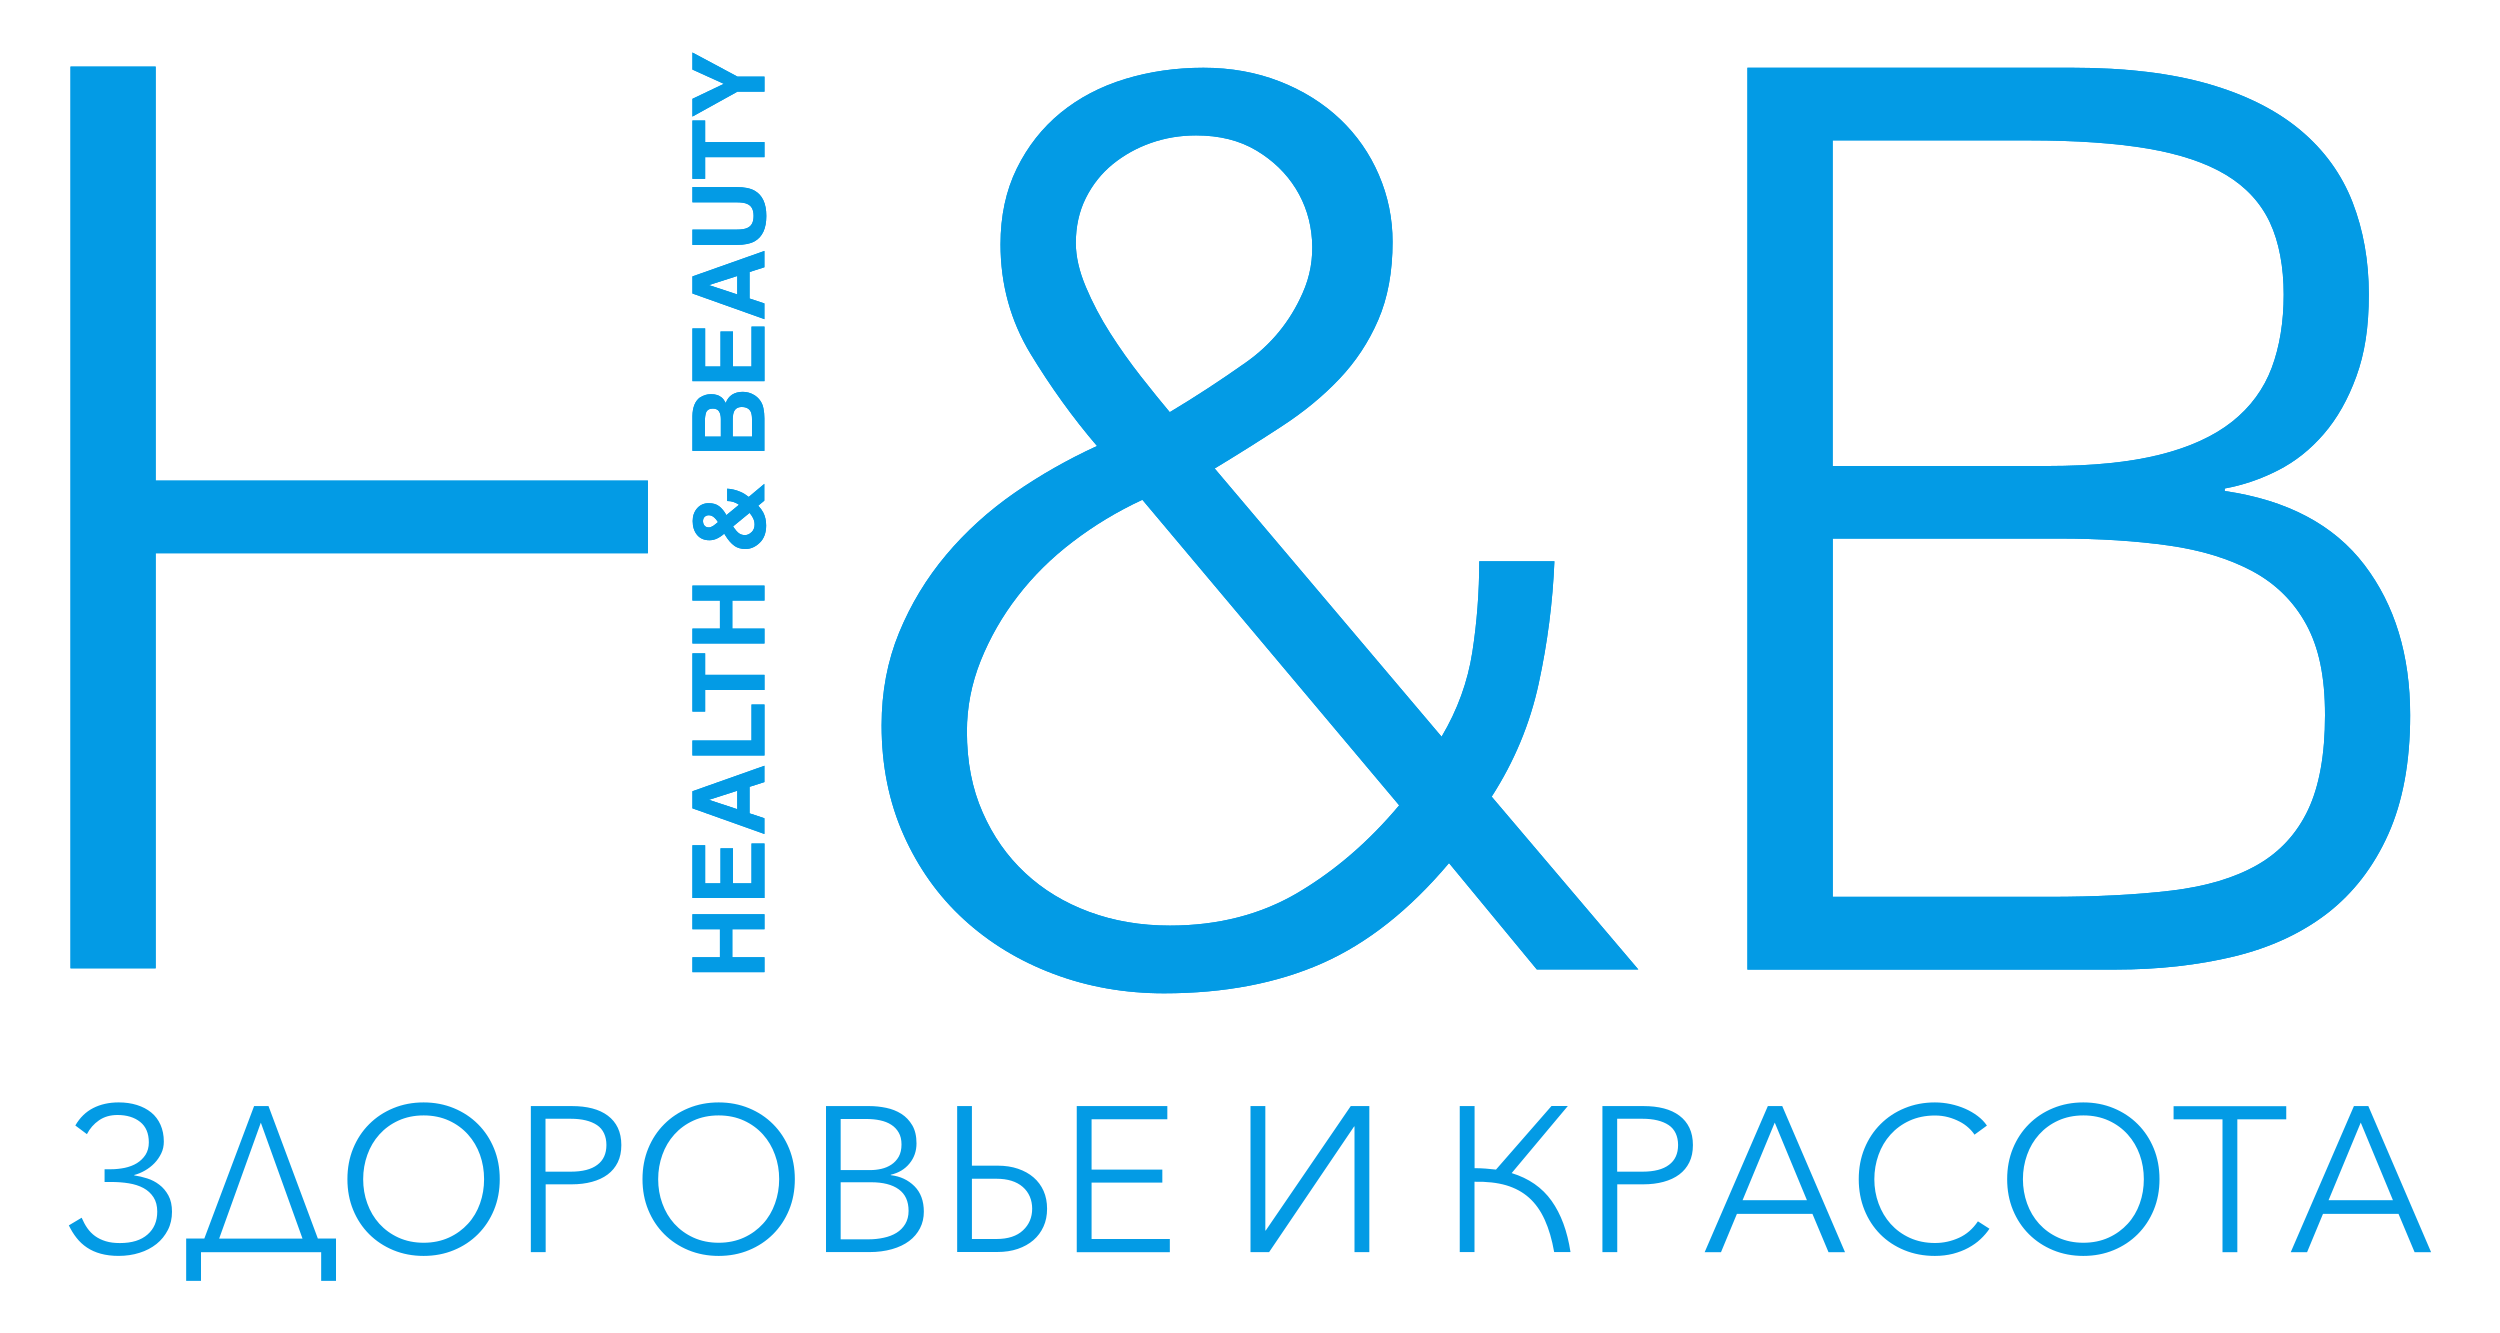 <?xml version="1.0" encoding="UTF-8"?>
<svg id="_Слой_1" data-name="Слой 1" xmlns="http://www.w3.org/2000/svg" viewBox="0 0 300 160">
  <defs>
    <style>
      .cls-1 {
        fill-rule: evenodd;
      }

      .cls-1, .cls-2 {
        fill: #039be5;
      }
    </style>
  </defs>
  <g id="__x0020_1" data-name="????_x0020_1">
    <g id="_105553182088160" data-name=" 105553182088160">
      <g>
        <path class="cls-1" d="M156.31,35.18c.9-2,1.28-4.13,1.13-6.39-.15-2.25-.8-4.31-1.95-6.16-1.15-1.85-2.73-3.38-4.74-4.58-2.01-1.2-4.41-1.8-7.22-1.8-1.9,0-3.71.3-5.41.9-1.71.6-3.23,1.45-4.59,2.55-1.35,1.1-2.43,2.46-3.23,4.06-.8,1.6-1.2,3.41-1.2,5.41,0,1.6.4,3.36,1.2,5.26.8,1.9,1.78,3.76,2.93,5.56,1.15,1.8,2.38,3.53,3.68,5.19,1.3,1.65,2.45,3.08,3.46,4.28,3.01-1.8,6.04-3.78,9.1-5.94,3.06-2.15,5.34-4.93,6.84-8.34ZM137.07,59.98c-3.01,1.4-5.79,3.08-8.34,5.03-2.56,1.95-4.76,4.13-6.61,6.54-1.86,2.4-3.33,4.99-4.44,7.74-1.1,2.76-1.65,5.59-1.65,8.49,0,3.61.62,6.84,1.88,9.69,1.25,2.86,2.96,5.29,5.11,7.29,2.15,2.01,4.71,3.56,7.67,4.66,2.96,1.1,6.19,1.65,9.7,1.65,5.81,0,10.95-1.33,15.41-3.98,4.46-2.65,8.49-6.14,12.1-10.45l-30.82-36.67h0ZM173,88.39c1.9-3.2,3.13-6.59,3.68-10.14.55-3.56.83-7.19.83-10.9h9.02c-.2,4.91-.83,9.8-1.88,14.65-1.05,4.86-2.94,9.39-5.65,13.6l17.6,20.74h-12.18l-10.54-12.77c-4.72,5.61-9.79,9.62-15.21,12.02-5.42,2.4-11.75,3.61-18.98,3.61-4.72,0-9.14-.78-13.26-2.33-4.12-1.55-7.71-3.73-10.77-6.54-3.06-2.8-5.47-6.19-7.23-10.14-1.76-3.96-2.64-8.34-2.64-13.15,0-4.01.7-7.71,2.1-11.12,1.4-3.4,3.28-6.51,5.64-9.32,2.35-2.8,5.09-5.28,8.19-7.44,3.11-2.15,6.41-4.03,9.92-5.64-2.91-3.4-5.56-7.09-7.97-11.05-2.4-3.96-3.61-8.34-3.61-13.15,0-3.41.65-6.44,1.95-9.09,1.3-2.65,3.06-4.89,5.26-6.69,2.2-1.8,4.79-3.16,7.74-4.06,2.96-.9,6.09-1.35,9.4-1.35,3.31,0,6.36.55,9.17,1.65,2.8,1.1,5.21,2.61,7.22,4.51,2,1.9,3.56,4.13,4.66,6.69,1.1,2.55,1.65,5.24,1.65,8.04,0,3.61-.58,6.74-1.73,9.39-1.15,2.66-2.71,5.01-4.66,7.06-1.95,2.06-4.23,3.93-6.84,5.64-2.61,1.71-5.31,3.41-8.12,5.11l27.21,32.16h0Z"/>
        <path class="cls-1" d="M219.91,107.62h26.01c5.61,0,10.5-.25,14.66-.75,4.16-.5,7.59-1.53,10.3-3.08,2.71-1.55,4.74-3.76,6.09-6.61,1.35-2.86,2.03-6.64,2.03-11.35s-.75-8.14-2.25-10.9c-1.5-2.75-3.66-4.88-6.46-6.39-2.81-1.5-6.16-2.53-10.07-3.08-3.91-.55-8.27-.83-13.08-.83h-27.21v42.98h0ZM219.91,55.92h25.86c5.31,0,9.77-.45,13.38-1.35,3.61-.9,6.51-2.23,8.72-3.98,2.2-1.75,3.78-3.91,4.74-6.46.95-2.55,1.43-5.49,1.43-8.79s-.55-6.29-1.65-8.64c-1.1-2.35-2.86-4.26-5.26-5.71-2.4-1.45-5.54-2.5-9.4-3.16-3.86-.65-8.59-.98-14.21-.98h-23.6s0,39.08,0,39.08h0ZM209.69,116.34V8.13h39.09c6.32,0,11.73.65,16.24,1.95,4.51,1.3,8.19,3.16,11.05,5.56,2.86,2.4,4.94,5.29,6.24,8.64,1.3,3.36,1.95,7.04,1.95,11.05s-.5,7.09-1.5,9.84c-1,2.76-2.31,5.06-3.91,6.91-1.6,1.86-3.43,3.31-5.49,4.36-2.06,1.05-4.19,1.78-6.39,2.18v.3c7.52,1.1,13.1,4.06,16.76,8.87,3.66,4.81,5.49,10.82,5.49,18.04,0,5.61-.88,10.37-2.63,14.28-1.75,3.91-4.19,7.06-7.29,9.47-3.11,2.4-6.84,4.13-11.2,5.19-4.36,1.05-9.09,1.58-14.21,1.58h-44.2,0Z"/>
        <polygon class="cls-1" points="77.75 57.67 18.68 57.67 18.68 7.99 8.46 7.99 8.46 116.2 18.68 116.2 18.68 66.39 77.75 66.39 77.75 57.67"/>
        <polygon class="cls-1" points="91.74 116.66 83.09 116.66 83.09 114.87 86.39 114.87 86.39 111.51 83.09 111.51 83.09 109.71 91.74 109.71 91.74 111.51 87.88 111.51 87.88 114.87 91.74 114.87 91.74 116.66"/>
        <polygon class="cls-1" points="84.62 101.43 84.62 106 86.46 106 86.46 101.8 87.96 101.8 87.96 106 90.18 106 90.18 101.22 91.74 101.22 91.74 107.76 83.09 107.76 83.09 101.43 84.62 101.43"/>
        <path class="cls-1" d="M88.47,97.1v-2.21l-3.4,1.09,3.4,1.12ZM83.09,96.99v-2.04l8.64-3.06v1.96l-1.78.57v3.18l1.78.59v1.89s-8.64-3.08-8.64-3.08Z"/>
        <polygon class="cls-1" points="83.09 90.66 83.09 88.86 90.18 88.86 90.18 84.54 91.74 84.54 91.74 90.66 83.09 90.66"/>
        <polygon class="cls-1" points="83.09 78.4 84.62 78.4 84.62 80.98 91.74 80.98 91.74 82.8 84.62 82.8 84.62 85.39 83.09 85.39 83.09 78.4"/>
        <polygon class="cls-1" points="91.74 77.22 83.09 77.22 83.09 75.43 86.39 75.43 86.39 72.07 83.09 72.07 83.09 70.27 91.74 70.27 91.74 72.07 87.88 72.07 87.88 75.43 91.74 75.43 91.74 77.22"/>
        <path class="cls-1" d="M85.56,63.12c.11-.07.31-.23.6-.47-.16-.24-.3-.42-.42-.52-.21-.2-.44-.3-.69-.3-.18,0-.34.06-.48.18-.14.12-.21.31-.21.55,0,.15.04.3.12.43.12.2.31.3.58.3.16,0,.32-.06.49-.17ZM90.19,63.86c.24-.24.36-.54.36-.91,0-.28-.06-.54-.19-.79-.13-.25-.26-.45-.42-.61l-1.97,1.62c.28.42.52.7.73.84.21.14.44.2.7.2.29,0,.55-.12.79-.36ZM88.12,65.49c-.37-.26-.74-.68-1.1-1.27l-.11-.18c-.28.25-.57.44-.86.58-.29.14-.6.21-.92.21-.63,0-1.12-.21-1.48-.64-.35-.43-.53-.98-.53-1.66,0-.62.18-1.13.54-1.54.36-.41.83-.61,1.39-.61.51,0,.92.12,1.24.36.32.24.61.6.88,1.07l1.51-1.24c-.2-.14-.42-.25-.66-.33-.24-.08-.49-.12-.76-.12v-1.48c.53.03,1.06.15,1.59.38.3.12.64.33,1,.61l1.87-1.57v2.02l-.73.6c.27.29.47.57.6.82.23.45.35.97.35,1.56,0,.88-.26,1.58-.77,2.07-.52.5-1.09.75-1.72.75-.52,0-.97-.13-1.34-.39Z"/>
        <path class="cls-1" d="M87.93,52.39h2.31v-2.1c0-.37-.05-.67-.15-.88-.19-.38-.55-.57-1.08-.57-.45,0-.76.18-.93.55-.09.2-.14.49-.15.86,0,0,0,2.13,0,2.13ZM84.59,52.39h1.91v-2.1c0-.38-.07-.68-.21-.91-.14-.23-.4-.35-.76-.35-.4,0-.67.16-.8.47-.09.27-.14.61-.14,1.02v1.88ZM84.01,47.7c.37-.26.81-.4,1.32-.4.53,0,.95.13,1.27.4.18.15.34.37.49.66.16-.44.41-.77.76-1,.35-.22.77-.34,1.27-.34.51,0,.97.13,1.38.38.27.16.5.37.68.61.21.28.36.6.43.98.08.38.12.78.12,1.22v3.89h-8.64v-4.18c.02-1.05.32-1.8.92-2.24Z"/>
        <polygon class="cls-1" points="84.62 39.41 84.62 43.98 86.46 43.98 86.46 39.78 87.96 39.78 87.96 43.98 90.18 43.98 90.18 39.19 91.74 39.19 91.74 45.74 83.09 45.74 83.09 39.41 84.62 39.41"/>
        <path class="cls-1" d="M88.47,35.33v-2.21l-3.4,1.09s3.4,1.12,3.4,1.12ZM83.09,35.21v-2.04l8.64-3.06v1.96l-1.78.57v3.18l1.78.59v1.89s-8.64-3.08-8.64-3.08Z"/>
        <path class="cls-1" d="M83.09,29.39v-1.84h5.31c.59,0,1.03-.07,1.3-.21.49-.22.73-.69.73-1.43s-.24-1.2-.73-1.42c-.27-.14-.71-.21-1.3-.21h-5.31v-1.83h5.31c.92,0,1.63.14,2.15.43.94.53,1.41,1.54,1.41,3.04,0,1.49-.47,2.51-1.41,3.04-.51.28-1.23.43-2.15.43h-5.31Z"/>
        <polygon class="cls-1" points="83.09 14.46 84.62 14.46 84.62 17.05 91.74 17.05 91.74 18.86 84.62 18.86 84.62 21.46 83.09 21.46 83.09 14.46"/>
        <polygon class="cls-1" points="83.09 8.35 83.09 6.3 88.49 9.19 91.74 9.19 91.74 11 88.49 11 83.09 13.99 83.09 11.86 86.86 10.06 83.09 8.35"/>
        <path class="cls-1" d="M156.31,35.18c.9-2,1.28-4.13,1.13-6.39-.15-2.25-.8-4.31-1.95-6.16-1.15-1.85-2.73-3.38-4.74-4.58-2.01-1.2-4.41-1.8-7.22-1.8-1.9,0-3.71.3-5.41.9-1.71.6-3.23,1.45-4.59,2.55-1.35,1.1-2.43,2.46-3.23,4.06-.8,1.6-1.2,3.41-1.2,5.41,0,1.6.4,3.36,1.2,5.26.8,1.9,1.78,3.76,2.93,5.56,1.15,1.8,2.38,3.53,3.68,5.19,1.3,1.65,2.45,3.08,3.46,4.28,3.01-1.8,6.04-3.78,9.1-5.94,3.06-2.15,5.34-4.93,6.84-8.34ZM137.07,59.98c-3.01,1.4-5.79,3.08-8.34,5.03-2.56,1.95-4.76,4.13-6.61,6.54-1.86,2.4-3.33,4.99-4.44,7.74-1.1,2.76-1.65,5.59-1.65,8.49,0,3.61.62,6.84,1.88,9.69,1.25,2.86,2.96,5.29,5.11,7.29,2.15,2.01,4.71,3.56,7.67,4.66,2.96,1.1,6.19,1.65,9.7,1.65,5.81,0,10.95-1.33,15.41-3.98,4.46-2.65,8.49-6.14,12.1-10.45l-30.82-36.67h0ZM173,88.39c1.9-3.2,3.13-6.59,3.68-10.14.55-3.56.83-7.19.83-10.9h9.02c-.2,4.91-.83,9.8-1.88,14.65-1.05,4.86-2.94,9.39-5.65,13.6l17.6,20.74h-12.18l-10.54-12.77c-4.72,5.61-9.79,9.62-15.21,12.02-5.42,2.4-11.75,3.61-18.98,3.61-4.72,0-9.14-.78-13.26-2.33-4.12-1.55-7.71-3.73-10.77-6.54-3.06-2.8-5.47-6.19-7.23-10.14-1.76-3.96-2.64-8.34-2.64-13.15,0-4.01.7-7.71,2.1-11.12,1.4-3.4,3.28-6.51,5.64-9.32,2.35-2.8,5.09-5.28,8.19-7.44,3.11-2.15,6.41-4.03,9.92-5.64-2.91-3.4-5.56-7.09-7.97-11.05-2.4-3.96-3.61-8.34-3.61-13.15,0-3.41.65-6.44,1.95-9.09,1.3-2.65,3.06-4.89,5.26-6.69,2.2-1.8,4.79-3.16,7.74-4.06,2.96-.9,6.09-1.35,9.4-1.35,3.31,0,6.36.55,9.17,1.65,2.8,1.1,5.21,2.61,7.22,4.51,2,1.9,3.56,4.13,4.66,6.69,1.1,2.55,1.65,5.24,1.65,8.04,0,3.61-.58,6.74-1.73,9.39-1.15,2.66-2.71,5.01-4.66,7.06-1.95,2.06-4.23,3.93-6.84,5.64-2.61,1.71-5.31,3.41-8.12,5.11l27.21,32.16h0Z"/>
        <path class="cls-1" d="M219.91,107.62h26.01c5.61,0,10.5-.25,14.66-.75,4.16-.5,7.59-1.53,10.3-3.08,2.71-1.55,4.74-3.76,6.09-6.61,1.35-2.86,2.03-6.64,2.03-11.35s-.75-8.14-2.25-10.9c-1.5-2.75-3.66-4.88-6.46-6.39-2.81-1.5-6.16-2.53-10.07-3.08-3.91-.55-8.27-.83-13.08-.83h-27.21v42.98h0ZM219.91,55.92h25.86c5.31,0,9.77-.45,13.38-1.35,3.61-.9,6.51-2.23,8.72-3.98,2.2-1.75,3.78-3.91,4.74-6.46.95-2.55,1.43-5.49,1.43-8.79s-.55-6.29-1.65-8.64c-1.1-2.35-2.86-4.26-5.26-5.71-2.4-1.45-5.54-2.5-9.4-3.16-3.86-.65-8.59-.98-14.21-.98h-23.6s0,39.08,0,39.08h0ZM209.69,116.34V8.13h39.09c6.32,0,11.73.65,16.24,1.95,4.51,1.3,8.19,3.16,11.05,5.56,2.86,2.4,4.94,5.29,6.24,8.64,1.3,3.36,1.95,7.04,1.95,11.05s-.5,7.09-1.5,9.84c-1,2.76-2.31,5.06-3.91,6.91-1.6,1.86-3.43,3.31-5.49,4.36-2.06,1.05-4.19,1.78-6.39,2.18v.3c7.52,1.1,13.1,4.06,16.76,8.87,3.66,4.81,5.49,10.82,5.49,18.04,0,5.61-.88,10.37-2.63,14.28-1.75,3.91-4.19,7.06-7.29,9.47-3.11,2.4-6.84,4.13-11.2,5.19-4.36,1.05-9.09,1.58-14.21,1.58h-44.2,0Z"/>
        <polygon class="cls-1" points="77.75 57.67 18.68 57.67 18.68 7.99 8.46 7.99 8.46 116.2 18.68 116.2 18.68 66.39 77.75 66.39 77.75 57.67"/>
        <polygon class="cls-1" points="91.74 116.66 83.09 116.66 83.09 114.87 86.39 114.87 86.39 111.51 83.09 111.51 83.09 109.71 91.74 109.71 91.74 111.51 87.88 111.51 87.88 114.87 91.74 114.87 91.74 116.66"/>
        <polygon class="cls-1" points="84.62 101.43 84.62 106 86.46 106 86.46 101.8 87.96 101.8 87.96 106 90.18 106 90.18 101.22 91.74 101.22 91.74 107.76 83.09 107.76 83.09 101.43 84.62 101.43"/>
        <path class="cls-1" d="M88.47,97.1v-2.21l-3.4,1.09,3.4,1.12ZM83.09,96.99v-2.04l8.64-3.06v1.96l-1.78.57v3.18l1.78.59v1.89s-8.64-3.08-8.64-3.08Z"/>
        <polygon class="cls-1" points="83.09 90.66 83.09 88.86 90.18 88.86 90.18 84.54 91.74 84.54 91.74 90.66 83.09 90.66"/>
        <polygon class="cls-1" points="83.09 78.4 84.62 78.4 84.62 80.98 91.74 80.98 91.74 82.8 84.62 82.8 84.62 85.39 83.09 85.39 83.09 78.4"/>
        <polygon class="cls-1" points="91.74 77.22 83.09 77.22 83.09 75.43 86.39 75.43 86.39 72.07 83.09 72.07 83.09 70.27 91.74 70.27 91.74 72.07 87.88 72.07 87.88 75.43 91.74 75.43 91.74 77.22"/>
        <path class="cls-1" d="M85.56,63.12c.11-.07.31-.23.6-.47-.16-.24-.3-.42-.42-.52-.21-.2-.44-.3-.69-.3-.18,0-.34.06-.48.18-.14.12-.21.31-.21.55,0,.15.04.3.12.43.12.2.31.3.58.3.16,0,.32-.06.49-.17ZM90.19,63.86c.24-.24.36-.54.36-.91,0-.28-.06-.54-.19-.79-.13-.25-.26-.45-.42-.61l-1.97,1.62c.28.42.52.7.73.84.21.14.44.2.7.2.29,0,.55-.12.79-.36ZM88.12,65.49c-.37-.26-.74-.68-1.1-1.27l-.11-.18c-.28.25-.57.44-.86.58-.29.14-.6.21-.92.21-.63,0-1.12-.21-1.48-.64-.35-.43-.53-.98-.53-1.66,0-.62.18-1.13.54-1.54.36-.41.83-.61,1.39-.61.51,0,.92.12,1.24.36.32.24.61.6.88,1.07l1.51-1.24c-.2-.14-.42-.25-.66-.33-.24-.08-.49-.12-.76-.12v-1.48c.53.03,1.06.15,1.59.38.3.12.64.33,1,.61l1.87-1.57v2.02l-.73.6c.27.29.47.57.6.82.23.45.35.97.35,1.56,0,.88-.26,1.58-.77,2.07-.52.5-1.09.75-1.72.75-.52,0-.97-.13-1.34-.39Z"/>
        <path class="cls-1" d="M87.93,52.39h2.31v-2.1c0-.37-.05-.67-.15-.88-.19-.38-.55-.57-1.08-.57-.45,0-.76.18-.93.55-.09.2-.14.49-.15.86,0,0,0,2.13,0,2.13ZM84.59,52.39h1.91v-2.1c0-.38-.07-.68-.21-.91-.14-.23-.4-.35-.76-.35-.4,0-.67.16-.8.47-.09.27-.14.61-.14,1.02v1.88ZM84.01,47.7c.37-.26.81-.4,1.32-.4.53,0,.95.13,1.27.4.18.15.34.37.49.66.16-.44.41-.77.76-1,.35-.22.77-.34,1.27-.34.51,0,.97.13,1.38.38.27.16.5.37.68.61.21.28.36.6.43.98.08.38.12.78.12,1.22v3.89h-8.64v-4.18c.02-1.05.32-1.8.92-2.24Z"/>
        <polygon class="cls-1" points="84.62 39.41 84.62 43.98 86.46 43.98 86.46 39.78 87.96 39.78 87.96 43.98 90.18 43.98 90.18 39.19 91.74 39.19 91.74 45.74 83.09 45.74 83.09 39.41 84.62 39.41"/>
        <path class="cls-1" d="M88.47,35.33v-2.21l-3.4,1.09s3.4,1.12,3.4,1.12ZM83.09,35.21v-2.04l8.64-3.06v1.96l-1.78.57v3.18l1.78.59v1.89s-8.64-3.08-8.64-3.08Z"/>
        <path class="cls-1" d="M83.09,29.39v-1.84h5.31c.59,0,1.03-.07,1.3-.21.49-.22.73-.69.73-1.43s-.24-1.2-.73-1.42c-.27-.14-.71-.21-1.3-.21h-5.31v-1.83h5.31c.92,0,1.63.14,2.15.43.94.53,1.41,1.54,1.41,3.04,0,1.49-.47,2.51-1.41,3.04-.51.28-1.23.43-2.15.43h-5.31Z"/>
        <polygon class="cls-1" points="83.09 14.46 84.62 14.46 84.62 17.05 91.74 17.05 91.74 18.86 84.62 18.86 84.62 21.46 83.09 21.46 83.09 14.46"/>
        <polygon class="cls-1" points="83.09 8.35 83.09 6.3 88.49 9.19 91.74 9.19 91.74 11 88.49 11 83.09 13.99 83.09 11.86 86.86 10.06 83.09 8.35"/>
      </g>
      <path class="cls-2" d="M12.55,140.31h.77c.56,0,1.11-.06,1.66-.17.54-.12,1.03-.3,1.45-.56.42-.26.76-.59,1.03-1,.26-.41.4-.91.4-1.49,0-1.09-.35-1.91-1.04-2.46-.69-.55-1.6-.83-2.72-.83-.86,0-1.6.21-2.22.64-.62.43-1.1.98-1.45,1.66l-1.39-1.04c.54-.94,1.26-1.64,2.14-2.09.88-.45,1.9-.68,3.06-.68.79,0,1.52.1,2.19.31.67.21,1.24.51,1.72.9s.85.89,1.11,1.47c.26.59.4,1.26.4,2.02,0,.51-.1.99-.31,1.42s-.48.83-.82,1.18-.72.64-1.14.88c-.42.24-.85.42-1.28.53v.05c.5.07,1.01.19,1.55.36.54.17,1.02.42,1.46.76.44.33.8.76,1.09,1.29.29.53.43,1.18.43,1.96s-.16,1.54-.5,2.19-.78,1.21-1.36,1.67c-.58.46-1.26.82-2.04,1.06-.78.25-1.62.37-2.51.37-.79,0-1.5-.09-2.13-.26-.63-.17-1.18-.42-1.66-.74-.48-.32-.9-.71-1.25-1.16-.36-.45-.66-.95-.93-1.5l1.54-.92c.2.46.42.88.68,1.25.26.37.57.69.93.95.36.26.79.47,1.28.62.49.15,1.05.22,1.7.22,1.44,0,2.54-.34,3.32-1.03.78-.68,1.16-1.6,1.16-2.74,0-.69-.15-1.27-.45-1.73-.3-.46-.7-.83-1.2-1.1-.5-.27-1.09-.46-1.76-.57-.67-.11-1.38-.16-2.14-.16h-.77v-1.53h0ZM24.12,150.26v3.44h-1.78v-5.08h2.18l5.97-15.89h1.73l5.92,15.89h2.18v5.08h-1.78v-3.44h-14.41ZM26.3,148.63h10l-5-13.91-5,13.91ZM59.97,141.5c0,1.34-.23,2.57-.69,3.69-.46,1.12-1.1,2.09-1.92,2.91-.82.82-1.78,1.46-2.9,1.92-1.11.46-2.32.69-3.63.69s-2.51-.23-3.63-.69c-1.11-.46-2.08-1.1-2.9-1.92-.82-.82-1.46-1.79-1.92-2.91-.46-1.12-.69-2.35-.69-3.69s.23-2.57.69-3.69c.46-1.12,1.1-2.09,1.92-2.91.82-.82,1.78-1.46,2.9-1.92,1.11-.46,2.32-.69,3.63-.69s2.51.23,3.63.69c1.11.46,2.08,1.1,2.9,1.92.82.82,1.46,1.79,1.92,2.91.46,1.12.69,2.35.69,3.69ZM58.09,141.5c0-1.02-.16-2-.49-2.92-.33-.92-.81-1.74-1.44-2.44-.63-.7-1.39-1.26-2.29-1.67-.9-.41-1.91-.62-3.03-.62s-2.13.21-3.03.62c-.9.41-1.66.97-2.29,1.67-.63.7-1.11,1.51-1.44,2.44-.33.92-.5,1.9-.5,2.92s.16,2,.5,2.92c.33.92.81,1.73,1.44,2.43.63.69,1.39,1.25,2.29,1.66.9.41,1.91.62,3.03.62s2.13-.21,3.03-.62c.9-.41,1.66-.97,2.29-1.66.63-.69,1.11-1.5,1.44-2.43.33-.92.49-1.9.49-2.92ZM63.69,132.73h4.95c.89,0,1.7.09,2.43.28.73.19,1.35.48,1.87.87.52.39.92.87,1.2,1.46.28.59.42,1.28.42,2.07s-.14,1.48-.43,2.07c-.29.59-.69,1.07-1.21,1.46-.52.39-1.15.68-1.88.88-.73.2-1.55.3-2.44.3h-3.12v8.14h-1.78s0-17.53,0-17.53ZM65.47,140.6h3.02c1.4,0,2.47-.27,3.19-.82.73-.54,1.09-1.34,1.09-2.38s-.38-1.89-1.13-2.39c-.75-.5-1.8-.76-3.16-.76h-3.02v6.34h0ZM95.38,141.5c0,1.34-.23,2.57-.69,3.69-.46,1.12-1.1,2.09-1.92,2.91-.82.82-1.78,1.46-2.9,1.92-1.11.46-2.32.69-3.63.69s-2.51-.23-3.63-.69c-1.11-.46-2.08-1.1-2.9-1.92-.82-.82-1.46-1.79-1.92-2.91-.46-1.12-.69-2.35-.69-3.69s.23-2.57.69-3.69c.46-1.12,1.1-2.09,1.92-2.91.82-.82,1.78-1.46,2.9-1.92s2.32-.69,3.63-.69,2.51.23,3.63.69,2.08,1.1,2.9,1.92c.82.82,1.46,1.79,1.92,2.91.46,1.12.69,2.35.69,3.69ZM93.5,141.5c0-1.02-.16-2-.5-2.92-.33-.92-.81-1.74-1.44-2.44-.63-.7-1.39-1.26-2.29-1.67-.9-.41-1.91-.62-3.03-.62s-2.13.21-3.03.62c-.9.41-1.66.97-2.29,1.67-.63.7-1.11,1.51-1.44,2.44-.33.92-.5,1.9-.5,2.92s.16,2,.5,2.92c.33.92.81,1.73,1.44,2.43.63.69,1.39,1.25,2.29,1.66.9.41,1.91.62,3.03.62s2.13-.21,3.03-.62c.9-.41,1.66-.97,2.29-1.66.63-.69,1.11-1.5,1.44-2.43.33-.92.5-1.9.5-2.92ZM99.1,132.73h5.23c.66,0,1.33.07,2.01.21.68.14,1.28.38,1.82.72.54.34.97.8,1.31,1.37.34.58.51,1.3.51,2.18,0,.92-.28,1.73-.84,2.41-.56.69-1.31,1.13-2.25,1.35v.05c1.14.13,2.08.57,2.84,1.32.75.75,1.13,1.77,1.13,3.06,0,.73-.15,1.39-.46,1.99-.31.6-.74,1.11-1.3,1.53-.56.42-1.25.75-2.06.98s-1.72.35-2.72.35h-5.2v-17.53h0ZM100.88,140.41h3.59c.43,0,.86-.05,1.3-.15.44-.1.84-.27,1.2-.51.36-.24.66-.56.88-.95.22-.4.33-.88.33-1.46s-.11-1.04-.33-1.42c-.22-.39-.52-.71-.9-.95-.38-.25-.83-.42-1.34-.53-.51-.11-1.06-.16-1.63-.16h-3.1v6.14h0ZM100.88,148.72h3.32c.64,0,1.26-.06,1.84-.19.59-.12,1.1-.32,1.54-.59.44-.27.79-.63,1.05-1.06.26-.44.4-.96.4-1.57,0-1.16-.39-2.02-1.18-2.59-.78-.57-1.89-.85-3.33-.85h-3.64v6.86h0ZM116.63,141.45v7.23h2.95c1.39,0,2.45-.35,3.18-1.04.74-.69,1.1-1.56,1.1-2.6s-.38-1.96-1.13-2.61-1.8-.98-3.16-.98h-2.95ZM114.85,132.73h1.78v7.15h3.1c.89,0,1.7.12,2.43.37.73.25,1.35.59,1.87,1.04.52.45.92.99,1.2,1.62s.42,1.35.42,2.14-.14,1.51-.43,2.14c-.29.64-.69,1.18-1.21,1.63-.52.45-1.15.8-1.88,1.05-.73.25-1.55.37-2.44.37h-4.83v-17.53h0ZM130.99,148.68h9.39v1.58h-11.17v-17.53h10.87v1.58h-9.09v6.04h8.49v1.56h-8.49v6.76ZM151.89,147.66l10.2-14.93h2.23v17.53h-1.78v-15.08h-.05l-10.2,15.08h-2.23v-17.53h1.78v14.93h.05ZM175.17,150.26v-17.53h1.78v7.45c.46,0,.9.02,1.32.05.42.03.84.07,1.25.12l6.66-7.63h1.96l-6.74,8.05c2.06.63,3.66,1.74,4.79,3.33,1.13,1.59,1.89,3.64,2.27,6.15h-1.96c-.26-1.5-.64-2.79-1.13-3.87-.49-1.08-1.11-1.96-1.88-2.65s-1.69-1.18-2.76-1.5c-1.07-.31-2.34-.45-3.79-.42v8.44h-1.78ZM192.28,132.73h4.95c.89,0,1.7.09,2.43.28.73.19,1.35.48,1.87.87.52.39.92.87,1.2,1.46.28.59.42,1.28.42,2.07s-.14,1.48-.43,2.07c-.29.59-.69,1.07-1.21,1.46-.52.39-1.15.68-1.88.88s-1.55.3-2.44.3h-3.12v8.14h-1.78v-17.53h0ZM194.07,140.6h3.02c1.4,0,2.47-.27,3.19-.82.73-.54,1.09-1.34,1.09-2.38s-.38-1.89-1.13-2.39c-.75-.5-1.8-.76-3.16-.76h-3.02v6.34h0ZM206.52,150.26h-1.96l7.58-17.53h1.73l7.53,17.53h-1.98l-1.93-4.6h-9.06l-1.91,4.6h0ZM209.1,144.02h7.73l-3.86-9.31-3.86,9.31h0ZM238.74,147.44c-.3.45-.66.87-1.08,1.26-.42.4-.91.74-1.46,1.04-.55.3-1.16.53-1.83.71-.67.17-1.4.26-2.19.26-1.32,0-2.54-.23-3.66-.69-1.12-.46-2.09-1.1-2.9-1.92-.81-.82-1.44-1.79-1.89-2.91-.45-1.12-.68-2.35-.68-3.69s.23-2.57.69-3.69,1.1-2.09,1.92-2.91c.82-.82,1.78-1.46,2.9-1.92s2.32-.69,3.63-.69c.64,0,1.28.07,1.89.2s1.2.32,1.75.56c.54.24,1.04.53,1.49.87.45.34.82.72,1.11,1.15l-1.49,1.09c-.18-.28-.42-.56-.73-.84-.31-.28-.66-.53-1.08-.74-.41-.21-.86-.39-1.35-.52-.49-.13-1.01-.2-1.57-.2-1.14,0-2.16.21-3.06.62-.9.41-1.66.97-2.29,1.67-.63.7-1.11,1.51-1.44,2.44-.33.92-.5,1.9-.5,2.92s.17,2,.51,2.92c.34.92.82,1.74,1.45,2.44.63.7,1.39,1.26,2.29,1.67.9.41,1.91.62,3.03.62,1.01,0,1.96-.21,2.87-.62.91-.41,1.67-1.07,2.28-1.98l1.39.89h0ZM259.14,141.5c0,1.34-.23,2.57-.69,3.69-.46,1.12-1.1,2.09-1.92,2.91-.82.82-1.78,1.46-2.9,1.92-1.11.46-2.32.69-3.63.69s-2.51-.23-3.63-.69c-1.11-.46-2.08-1.1-2.9-1.92-.82-.82-1.46-1.79-1.92-2.91-.46-1.12-.69-2.35-.69-3.69s.23-2.57.69-3.69c.46-1.12,1.1-2.09,1.92-2.91.82-.82,1.78-1.46,2.9-1.92,1.11-.46,2.32-.69,3.63-.69s2.51.23,3.63.69c1.11.46,2.08,1.1,2.9,1.92.82.82,1.46,1.79,1.92,2.91.46,1.12.69,2.35.69,3.69ZM257.26,141.5c0-1.02-.16-2-.49-2.92-.33-.92-.81-1.74-1.44-2.44-.63-.7-1.39-1.26-2.29-1.67-.9-.41-1.91-.62-3.03-.62s-2.13.21-3.03.62c-.9.41-1.66.97-2.29,1.67-.63.7-1.11,1.51-1.44,2.44-.33.92-.5,1.9-.5,2.92s.17,2,.5,2.92c.33.92.81,1.73,1.44,2.43.63.69,1.39,1.25,2.29,1.66.9.41,1.91.62,3.03.62s2.13-.21,3.03-.62c.9-.41,1.66-.97,2.29-1.66.63-.69,1.11-1.5,1.44-2.43.33-.92.49-1.9.49-2.92ZM268.48,150.26h-1.78v-15.94h-5.87v-1.58h13.52v1.58h-5.87v15.94ZM276.85,150.26h-1.96l7.58-17.53h1.73l7.53,17.53h-1.98l-1.93-4.6h-9.06l-1.91,4.6h0ZM279.42,144.02h7.73l-3.86-9.31-3.86,9.31Z"/>
    </g>
  </g>
</svg>
